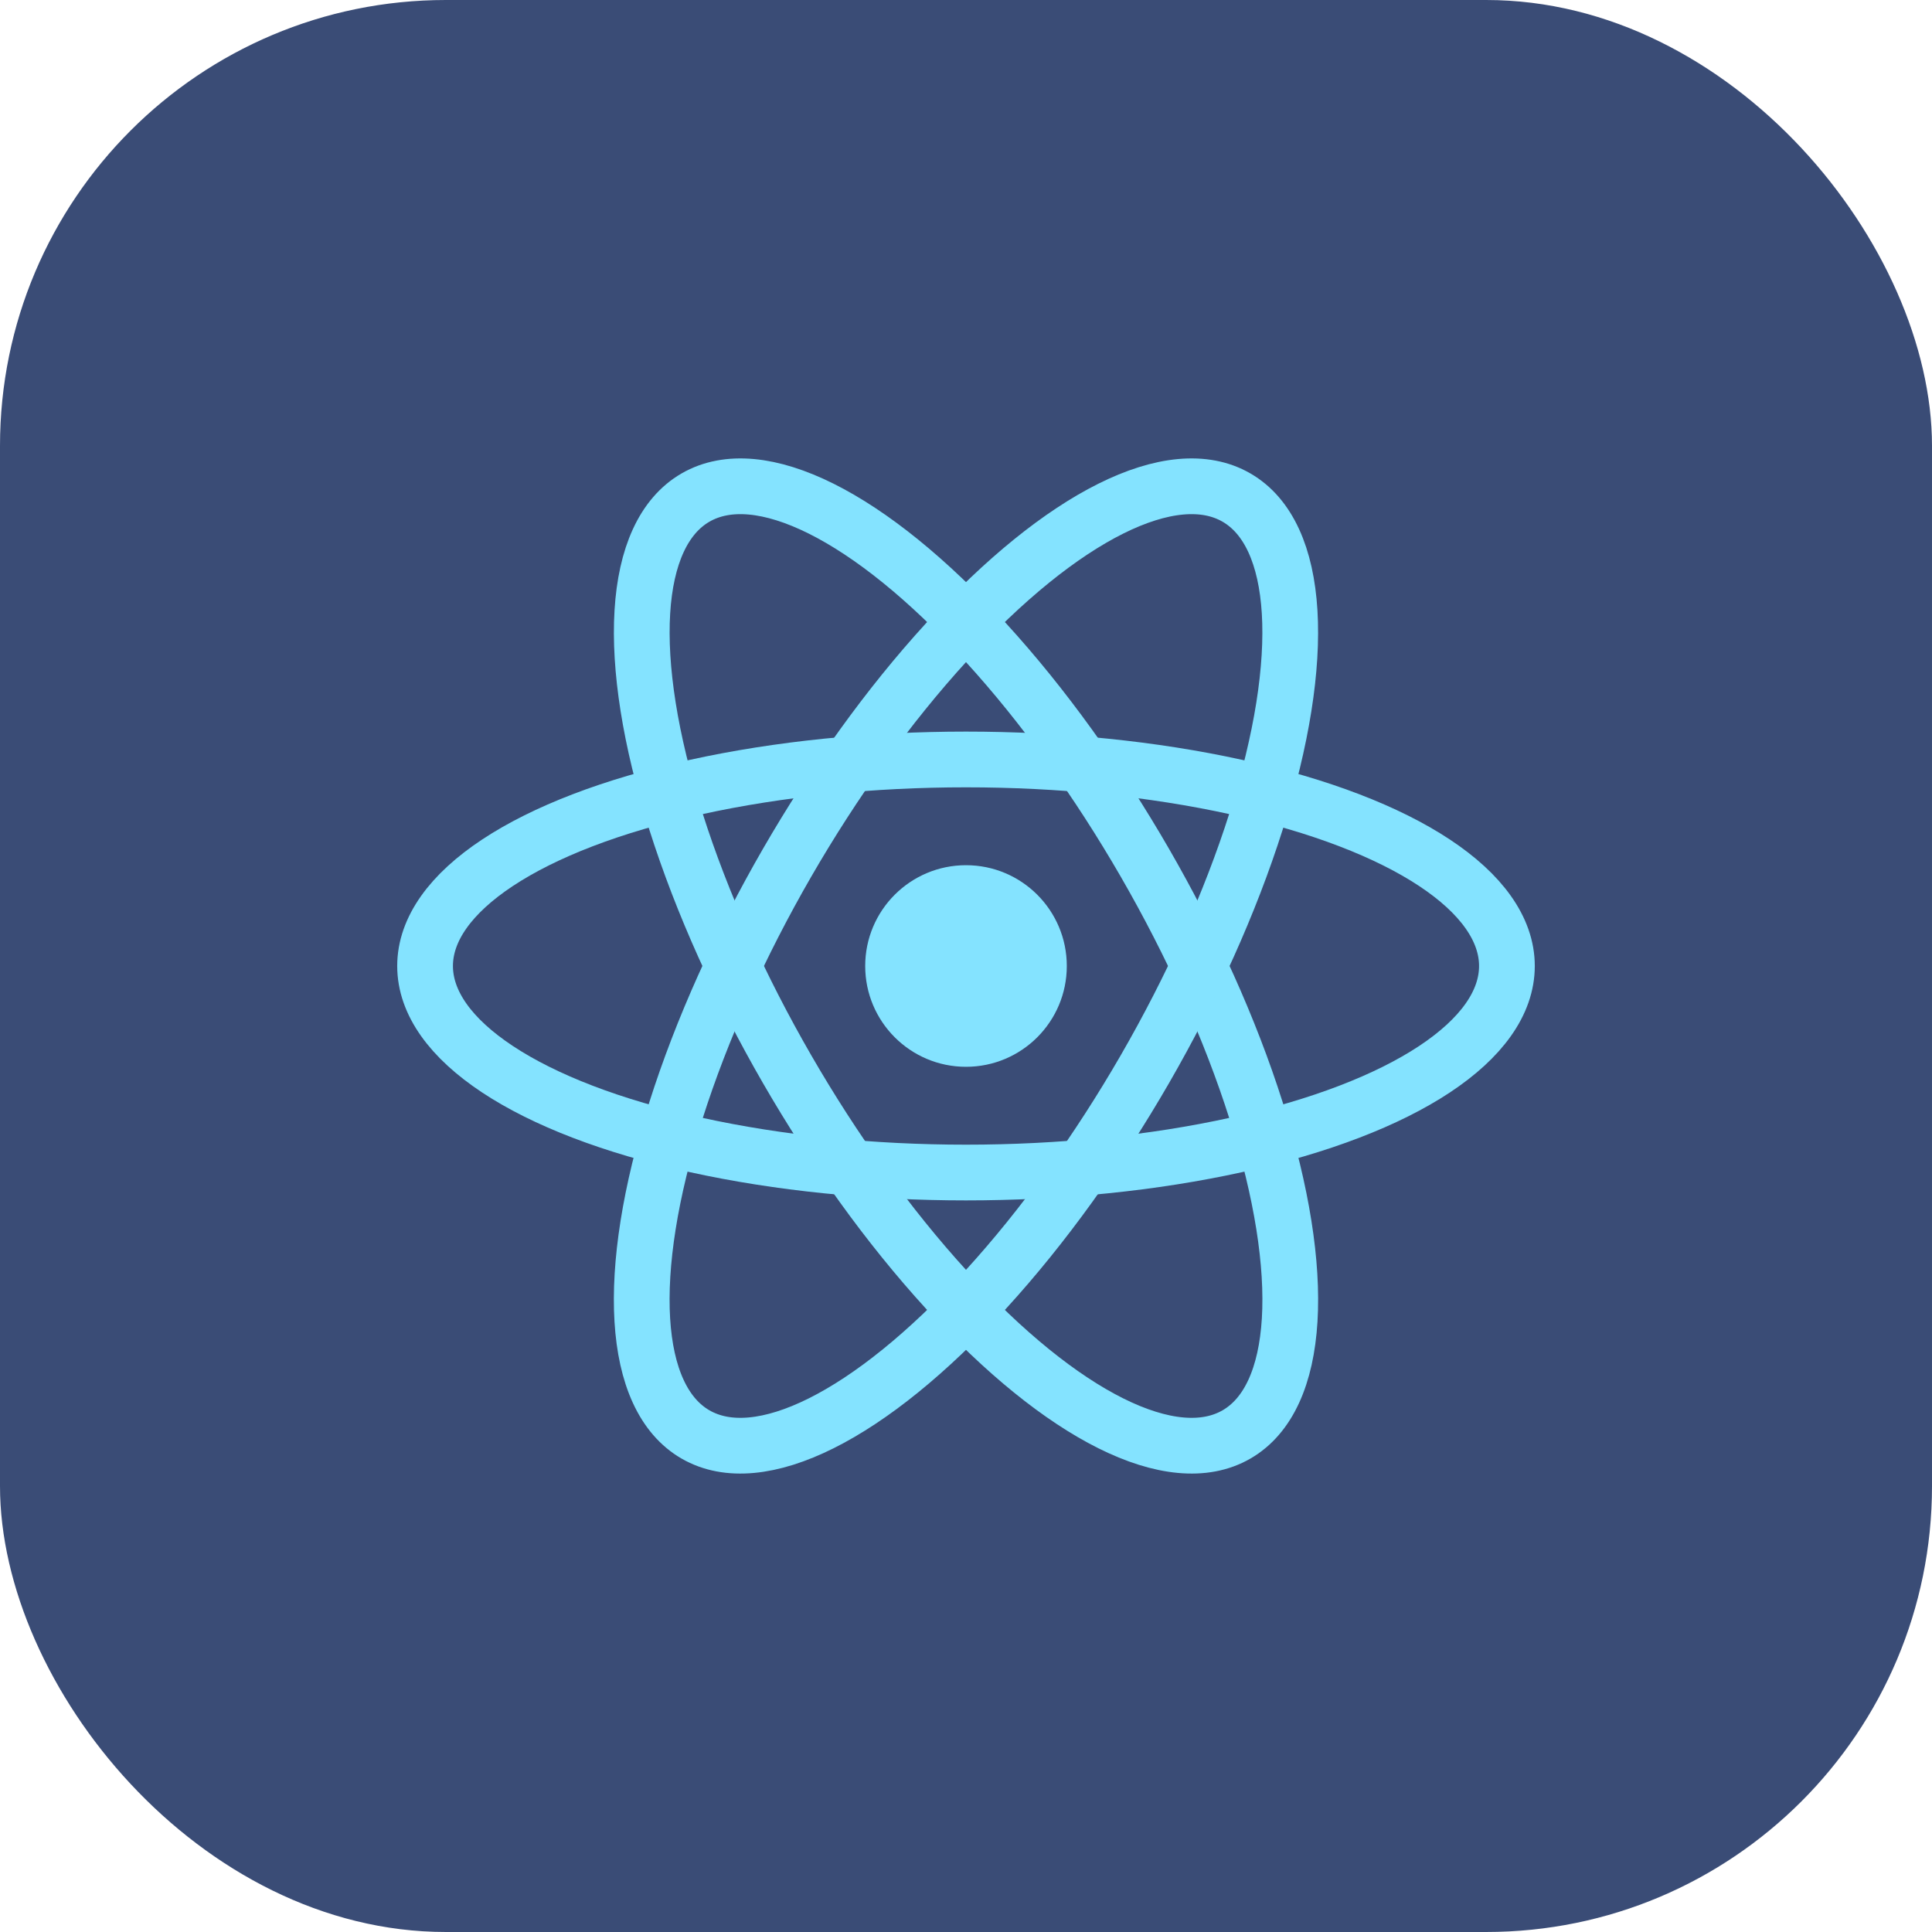 <svg xmlns="http://www.w3.org/2000/svg" width="52" height="52" viewBox="0 0 52 52">
  <g id="Group_72766" data-name="Group 72766" transform="translate(-1038 -6540)">
    <rect id="Rectangle_26733" data-name="Rectangle 26733" width="52" height="52" rx="12" transform="translate(1038 6540)" fill="#3a4c76"/>
    <g id="React-icon_2_" data-name="React-icon (2)" transform="translate(1049.441 6550.612)">
      <circle id="Ellipse_7170" data-name="Ellipse 7170" cx="2.713" cy="2.713" r="2.713" transform="translate(11.846 12.675)" fill="#84e3ff"/>
      <g id="Group_118017" data-name="Group 118017" transform="translate(0 0)">
        <ellipse id="Ellipse_7171" data-name="Ellipse 7171" cx="14.559" cy="5.559" rx="14.559" ry="5.559" transform="translate(0 9.829)" fill="none" stroke="#84e3ff" stroke-width="1.5"/>
        <ellipse id="Ellipse_7172" data-name="Ellipse 7172" cx="14.559" cy="5.559" rx="14.559" ry="5.559" transform="translate(12.094 0) rotate(60)" fill="none" stroke="#84e3ff" stroke-width="1.5"/>
        <ellipse id="Ellipse_7173" data-name="Ellipse 7173" cx="14.559" cy="5.559" rx="14.559" ry="5.559" transform="translate(26.652 5.559) rotate(120)" fill="none" stroke="#84e3ff" stroke-width="1.5"/>
      </g>
    </g>
  </g>
</svg>

